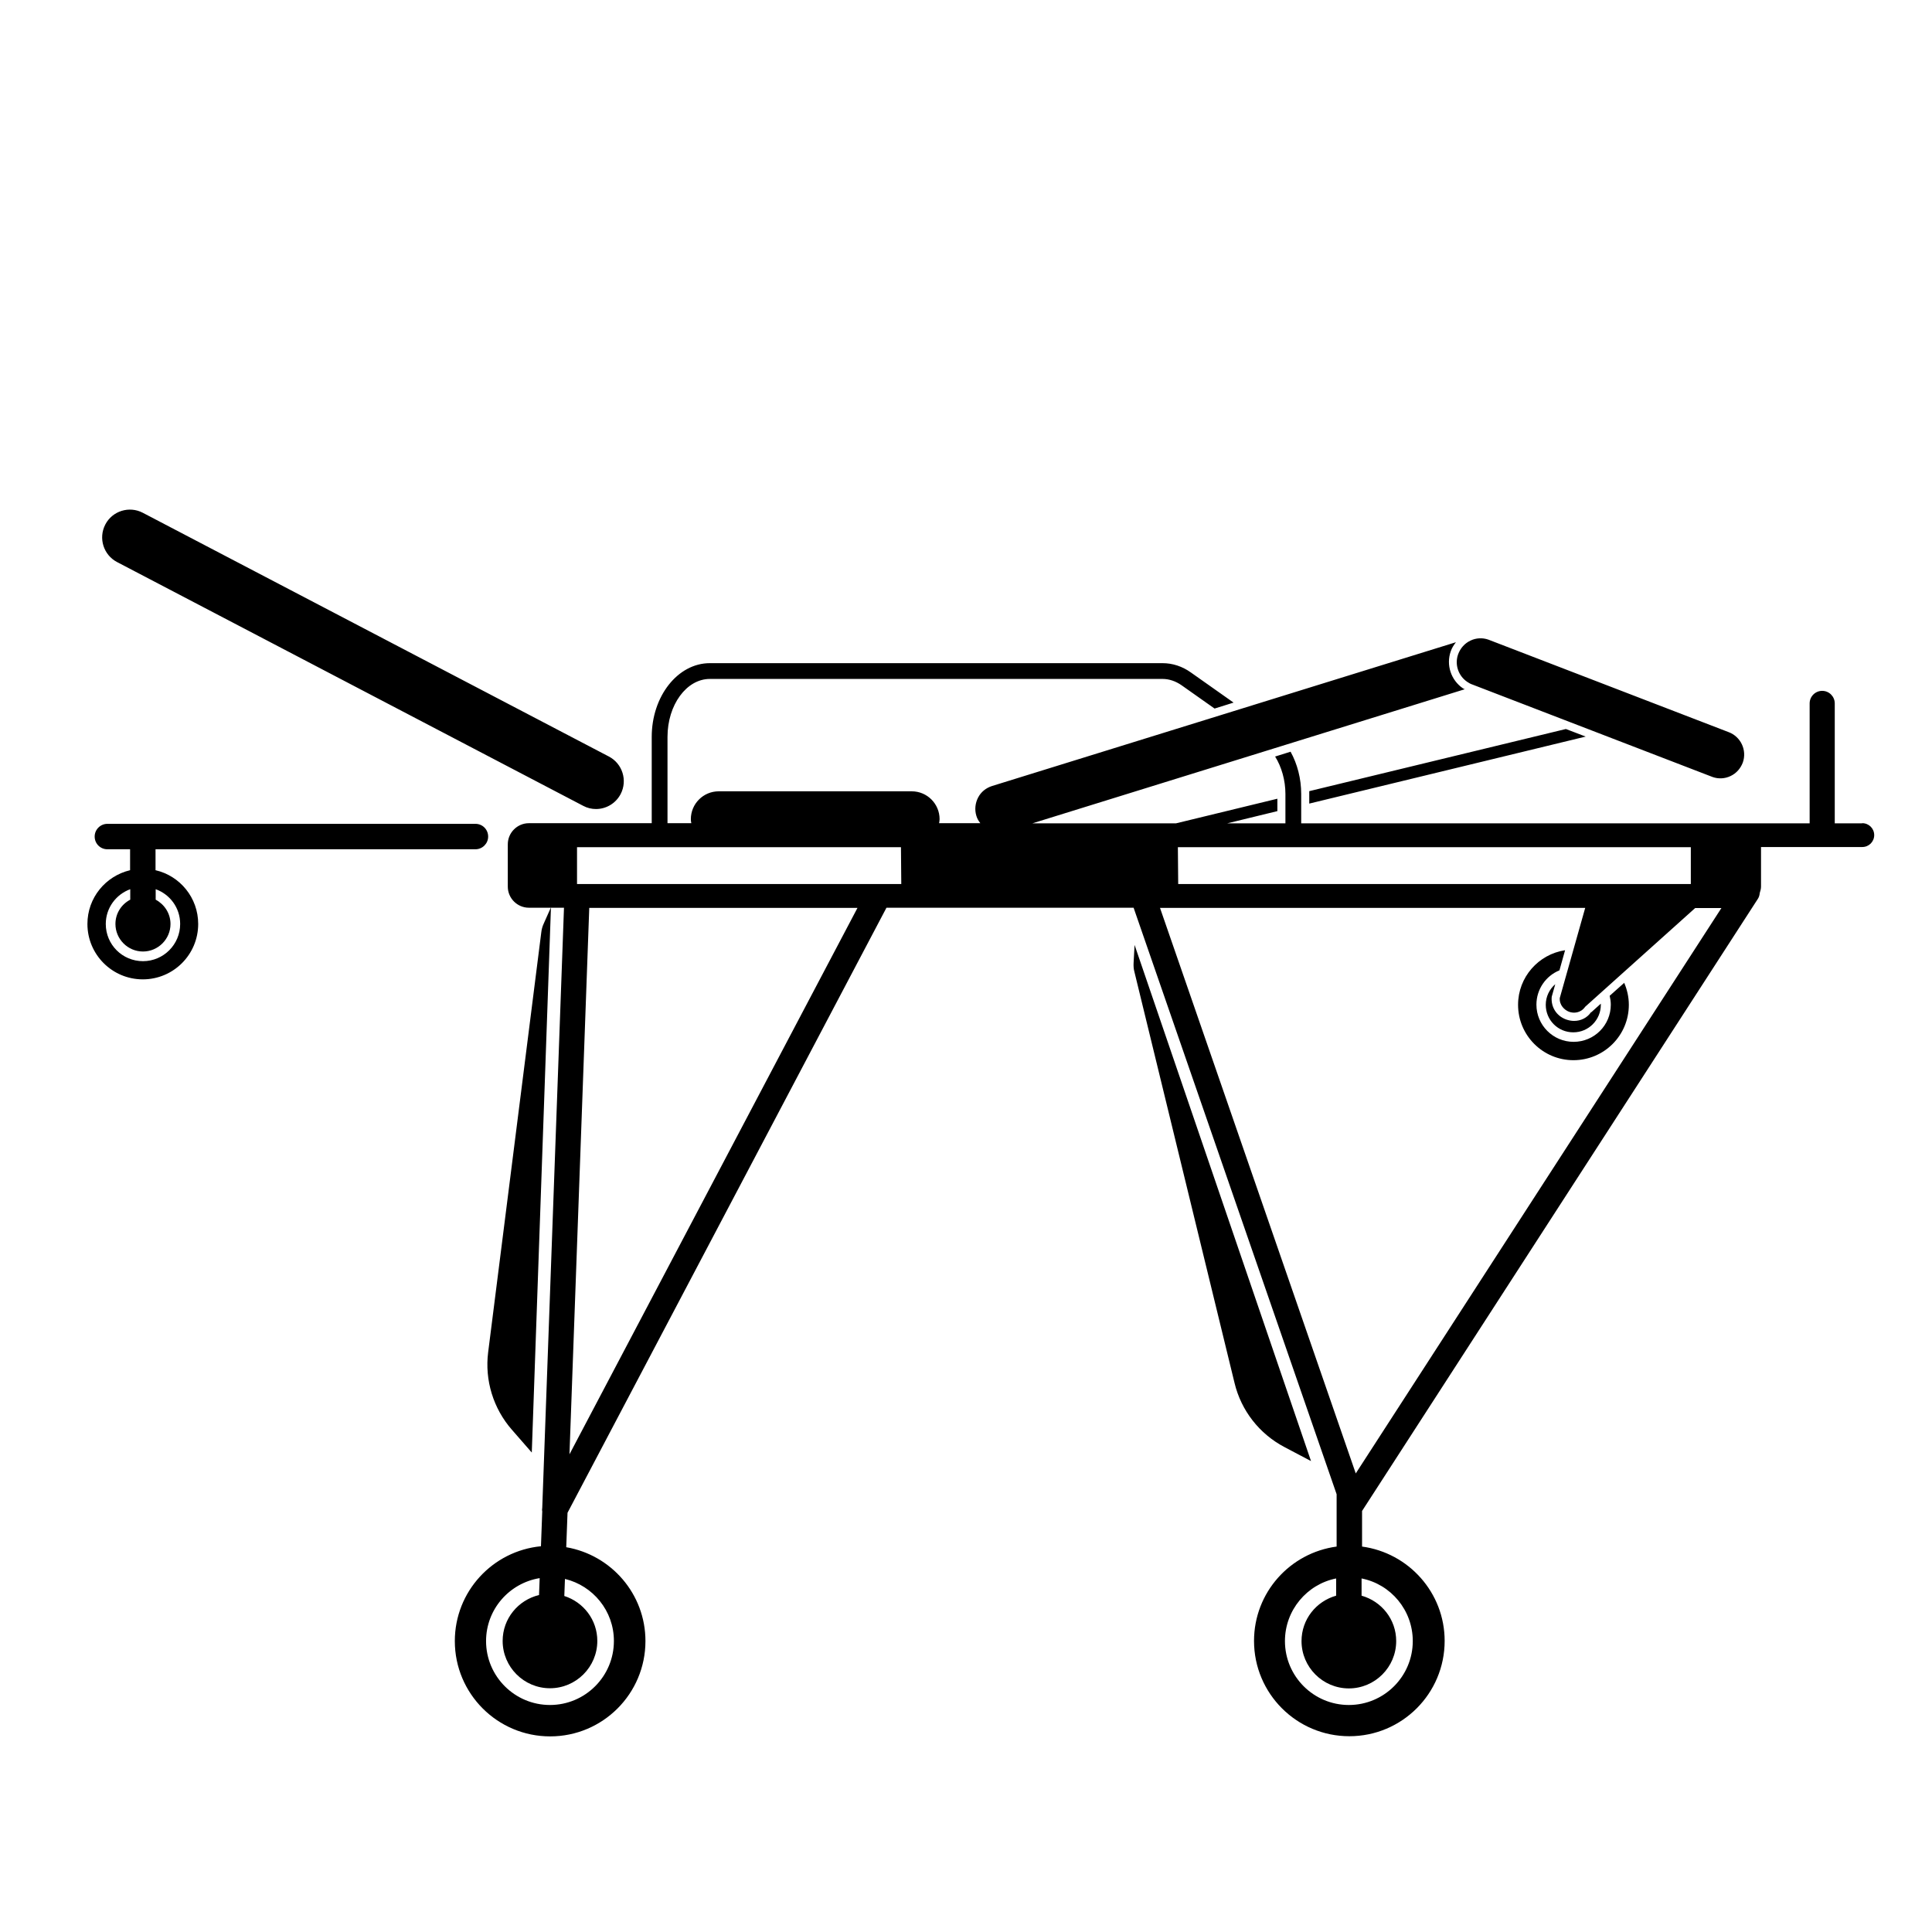 <?xml version="1.0" encoding="UTF-8"?>
<svg id="Livello_1" data-name="Livello 1" xmlns="http://www.w3.org/2000/svg" viewBox="0 0 120 120">
  <path d="m34.22,56.36l-.45,1.01c-.08.17-.13.36-.15.54l-3.3,26.08c-.22,1.74.32,3.5,1.48,4.82l1.23,1.41,1.19-33.86Zm2.8-6.11c-.27,0-.54-.06-.8-.2l-28.95-15.14c-.84-.44-1.17-1.48-.73-2.33.44-.85,1.49-1.17,2.33-.73l28.95,15.14c.84.44,1.17,1.48.73,2.33-.31.59-.91.93-1.53.93Zm33.45,8.45l-.06,1.1c-.01.19,0,.38.05.56l6.22,25.54c.41,1.71,1.54,3.16,3.1,3.98l1.65.87-10.96-32.06Zm-40.94-7.53H6.67c-.43,0-.79.35-.79.79s.35.79.79.79h1.41v1.3c-1.52.36-2.65,1.71-2.65,3.34,0,1.9,1.54,3.44,3.44,3.44s3.44-1.54,3.44-3.44c0-1.63-1.13-2.99-2.65-3.34v-1.3h19.87c.43,0,.79-.35.79-.79s-.35-.79-.79-.79Zm-18.34,6.22c0,1.27-1.03,2.31-2.31,2.31s-2.31-1.03-2.31-2.31c0-1,.64-1.84,1.52-2.16v.65c-.55.29-.92.85-.92,1.51,0,.94.77,1.71,1.71,1.71s1.71-.77,1.71-1.71c0-.66-.38-1.22-.92-1.51v-.65c.89.32,1.52,1.16,1.52,2.16Zm104.46-6.25h-1.69v-7.45c0-.43-.35-.78-.78-.78s-.78.35-.78.78v7.45h-31.58v-1.82c0-.96-.24-1.87-.66-2.63l-.96.3c.4.64.64,1.47.64,2.33v1.82h-3.62l3.12-.76v-.77l-6.3,1.53h-8.92l26.86-8.33s-.08-.03-.12-.06h0c-.74-.51-1.05-1.45-.75-2.3.07-.21.19-.39.32-.56l-28.81,8.93c-.38.12-.69.37-.87.72-.18.35-.22.75-.11,1.12.05.18.14.33.25.47h-2.56c.01-.08.03-.17.03-.25,0-.95-.77-1.73-1.73-1.73h-11.99c-.95,0-1.73.77-1.73,1.73,0,.09.01.17.03.25h-1.48v-5.36c0-1.99,1.18-3.6,2.63-3.6h28.12c.41,0,.82.14,1.19.4l2.04,1.44,1.18-.37-2.65-1.87c-.53-.38-1.14-.58-1.76-.58h-28.12c-1.99,0-3.61,2.05-3.61,4.58v5.36h-7.63c-.72,0-1.31.59-1.31,1.31v2.63c0,.72.59,1.31,1.31,1.31h2.18l-1.35,37.27c-.01.07-.02.15,0,.22l-.08,2.17c-3,.29-5.35,2.81-5.35,5.89,0,3.27,2.65,5.92,5.92,5.92s5.92-2.65,5.92-5.92c0-2.93-2.13-5.35-4.92-5.83l.08-2.14,19.81-37.58h15.35l12.61,36.43v3.25c-2.9.39-5.13,2.86-5.13,5.86,0,3.27,2.65,5.92,5.92,5.92s5.92-2.65,5.92-5.92c0-3-2.24-5.47-5.13-5.86v-2.21l24.59-38.03c.07-.11.1-.23.11-.35.04-.13.08-.26.08-.4v-2.46h6.29c.41,0,.74-.33.74-.74s-.33-.74-.74-.74Zm-77.52,50.79c0,2.19-1.78,3.97-3.97,3.97s-3.97-1.78-3.97-3.97c0-1.97,1.44-3.6,3.33-3.91l-.04,1.05c-1.29.31-2.26,1.46-2.26,2.85,0,1.62,1.32,2.94,2.94,2.94s2.94-1.32,2.94-2.94c0-1.31-.86-2.41-2.05-2.79l.04-1.06c1.74.42,3.04,1.98,3.04,3.85Zm-2.76-11.58l1.23-33.96h16.66l-17.9,33.96Zm.47-35.44v-2.29s20.12,0,20.12,0l.02,2.29h-20.14Zm59.07-2.29h10.11v2.29s-31.84,0-31.84,0l-.02-2.29h21.75Zm-7.16,49.31c0,2.19-1.78,3.97-3.97,3.97s-3.97-1.78-3.97-3.97c0-1.92,1.37-3.53,3.18-3.89v1.07c-1.24.35-2.15,1.47-2.15,2.82,0,1.62,1.32,2.94,2.94,2.94s2.94-1.32,2.94-2.94c0-1.35-.91-2.47-2.15-2.82v-1.07c1.82.36,3.18,1.97,3.18,3.89Zm-3.54-10.41l-12.16-35.13h26.41l-1.58,5.6c-.03.44.29.74.57.85.29.11.73.09,1.01-.31l6.83-6.13s0,0,0,0h1.63l-22.72,35.13Zm-2.89-41.61v-.59c0-.06,0-.12,0-.18l15.94-3.86,1.23.47-17.16,4.16Zm9.81-7.56c.1.07.21.13.33.17l14.91,5.74c.36.13.77.11,1.12-.06.36-.17.62-.47.76-.84.27-.77-.13-1.61-.89-1.89l-14.91-5.74c-.37-.13-.77-.11-1.12.06-.36.17-.62.47-.76.84-.23.63,0,1.34.56,1.72h0Zm7.71,20.52l.59-.53s0,.05,0,.07c0,.94-.76,1.71-1.71,1.71s-1.71-.76-1.71-1.71c0-.51.23-.97.59-1.28l-.22.78c-.06.63.29,1.19.89,1.41.17.06.34.09.5.09.42,0,.81-.19,1.05-.54Zm2.04-1.83c.18.42.29.88.29,1.37,0,1.9-1.54,3.44-3.44,3.44s-3.44-1.54-3.44-3.44c0-1.72,1.27-3.14,2.92-3.39l-.35,1.25c-.84.34-1.43,1.17-1.43,2.13,0,1.27,1.03,2.31,2.31,2.31s2.31-1.03,2.31-2.31c0-.19-.03-.37-.07-.55l.92-.82Z"/>
</svg>